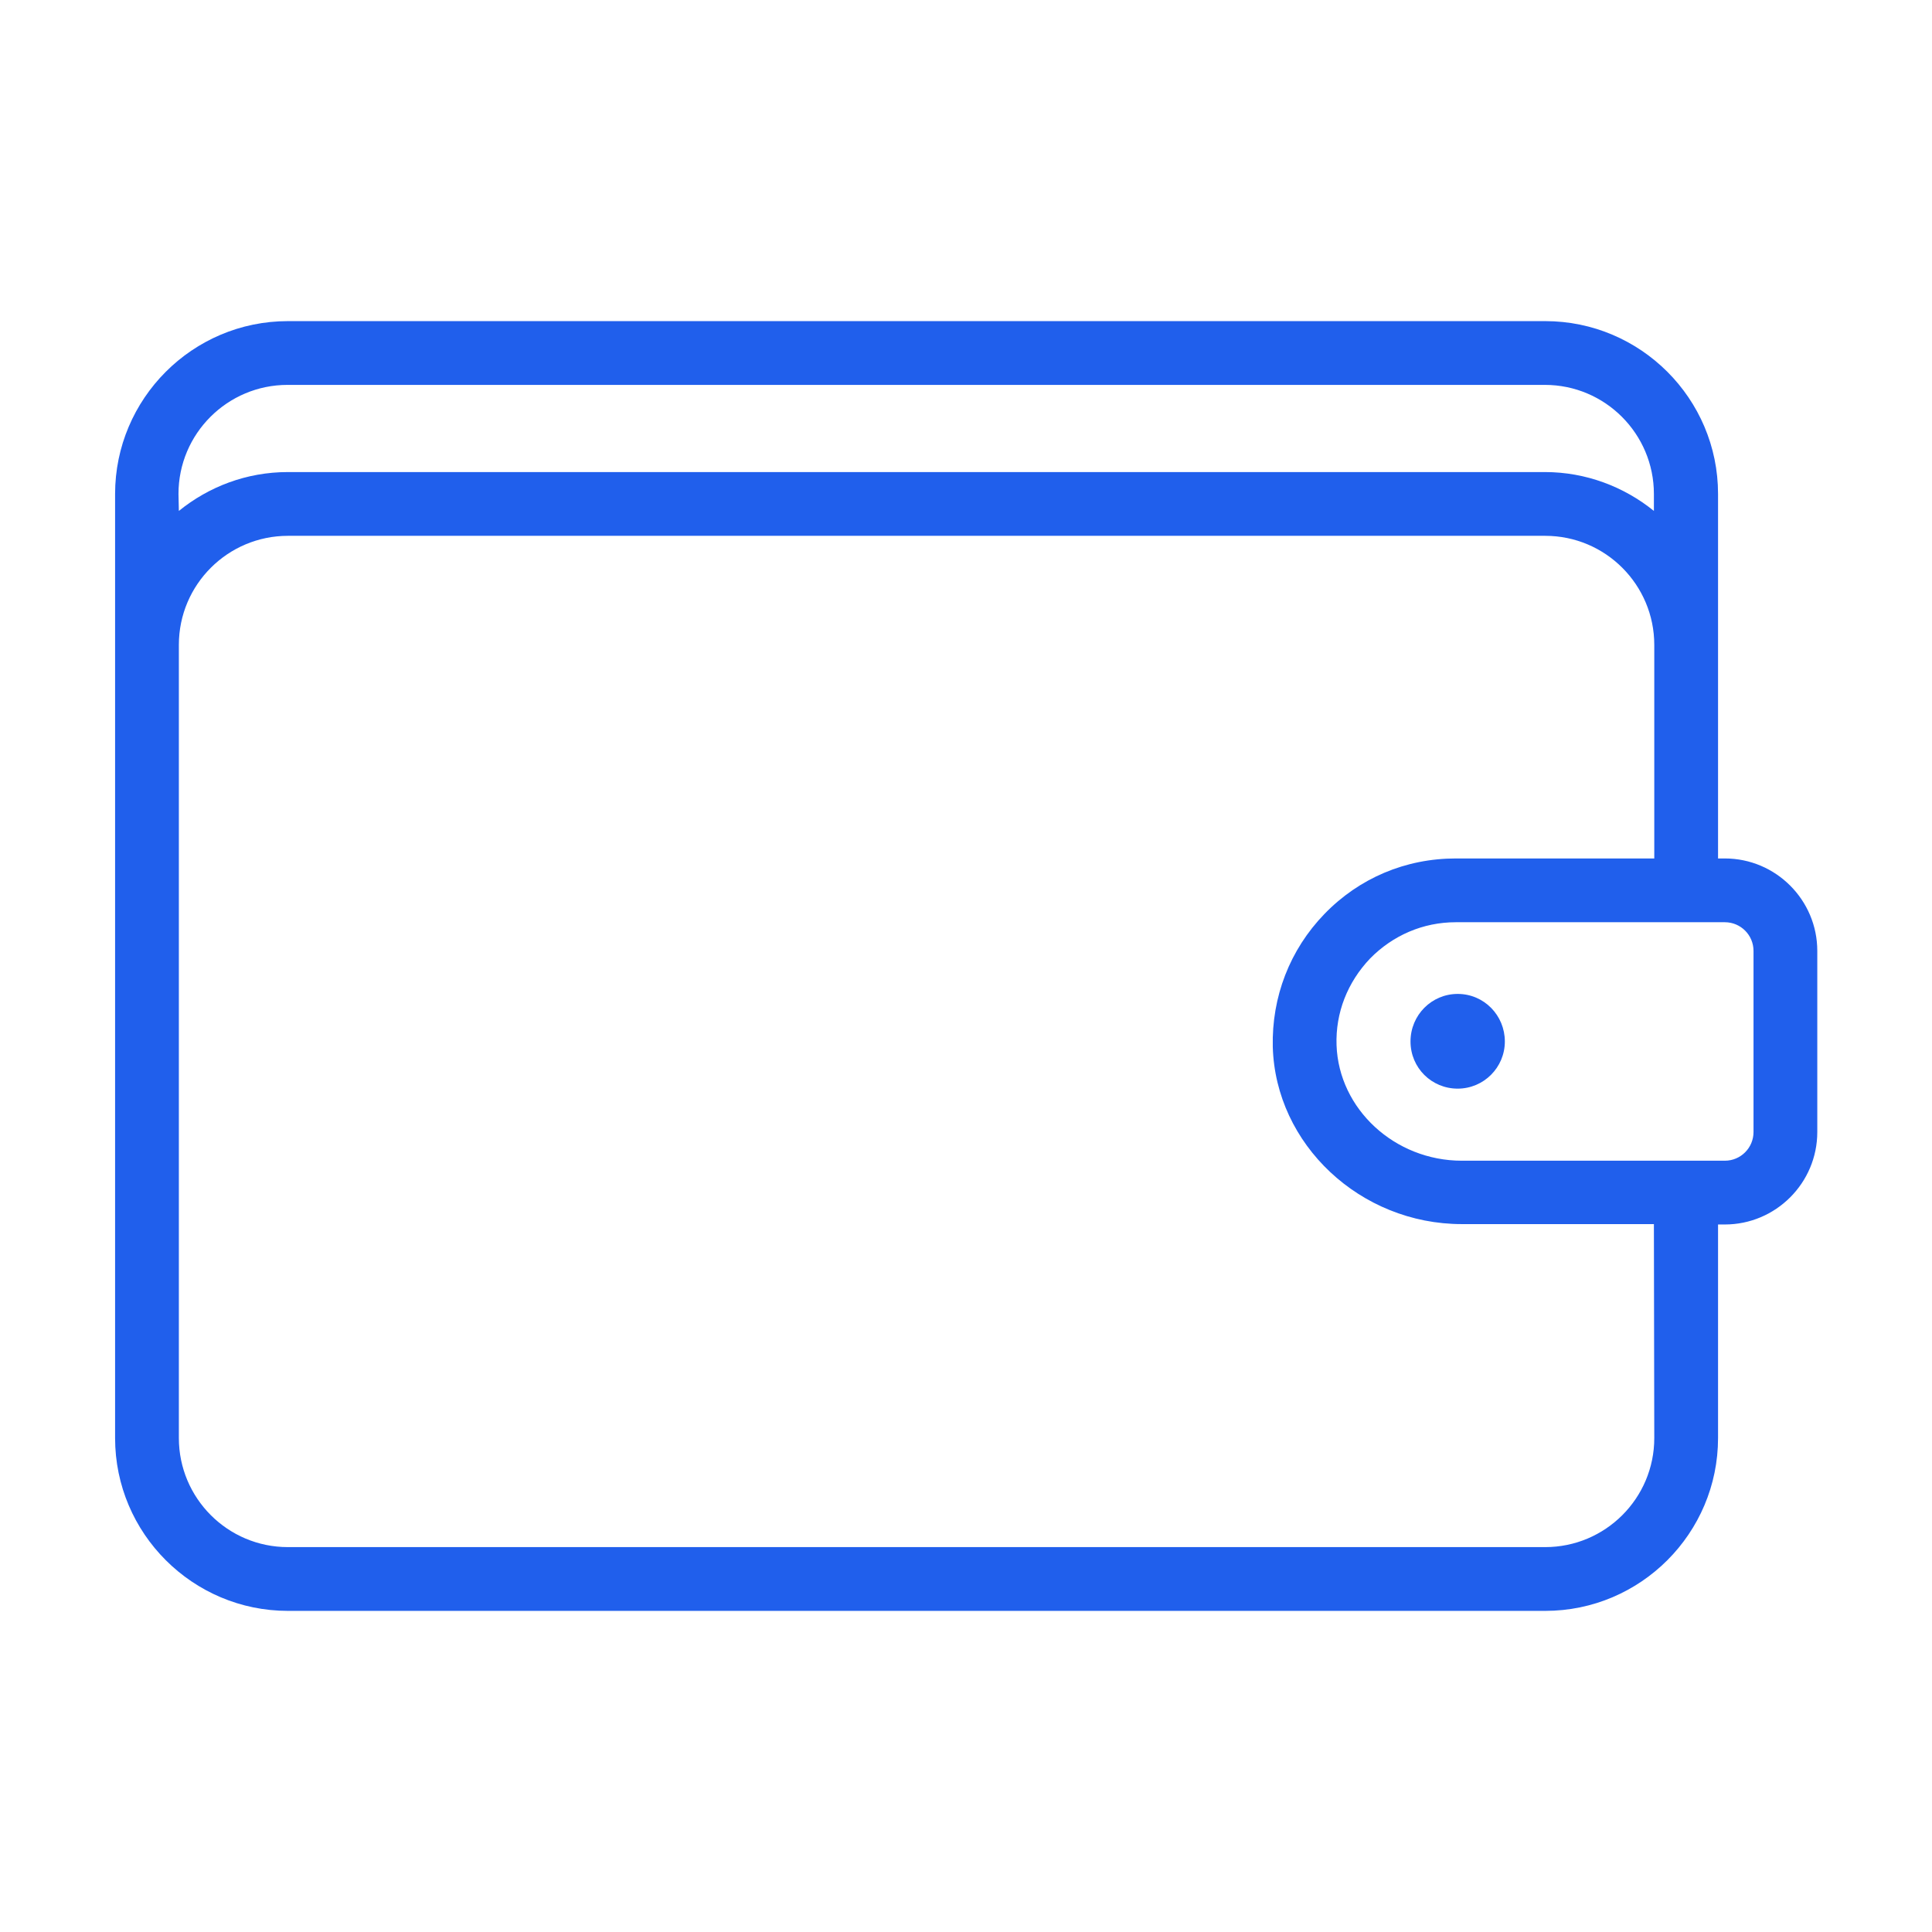 <?xml version="1.0" encoding="utf-8"?>
<!-- Generator: Adobe Illustrator 21.0.0, SVG Export Plug-In . SVG Version: 6.00 Build 0)  -->
<svg version="1.1" id="Capa_1" xmlns="http://www.w3.org/2000/svg" xmlns:xlink="http://www.w3.org/1999/xlink" x="0px" y="0px"
	 viewBox="0 0 512 512" style="enable-background:new 0 0 512 512;" xml:space="preserve">
<style type="text/css">
	.st0{fill:#205FEC;}
</style>
<g>
	<path class="st0" d="M457.1,227.5h-1.8v-96.6c0-25.3-20.6-45.8-45.8-45.8H76.3c-25.3,0-45.8,20.6-45.8,45.8v250.2
		c0,25.3,20.6,45.8,45.8,45.8h333.2c25.3,0,45.8-20.6,45.8-45.8v-56.6h1.8c13.5,0,24.5-11,24.5-24.5v-48
		C481.6,238.5,470.6,227.5,457.1,227.5L457.1,227.5z M47.3,130.9c0-16,13-28.9,28.9-28.9h333.2c16,0,28.9,13,28.9,28.9v4.5
		c-7.9-6.4-18-10.3-28.9-10.3H76.3c-11,0-21,3.9-28.9,10.3L47.3,130.9z M438.4,381.1c0,16-13,28.9-28.9,28.9H76.3
		c-16,0-28.9-13-28.9-28.9V170.9c0-16,13-28.9,28.9-28.9h333.2c16,0,28.9,13,28.9,28.9v56.6h-52.6c-13.3,0-25.6,5.2-34.8,14.7
		c-9.2,9.5-14,22-13.7,35.2c0.7,25.9,23.2,47,50.1,47h50.9L438.4,381.1L438.4,381.1z M464.7,300c0,4.2-3.4,7.6-7.6,7.6h-69.7
		c-17.8,0-32.6-13.7-33.2-30.6c-0.3-8.6,2.9-16.7,8.9-23c6-6.1,14-9.6,22.7-9.6h71.3c4.2,0,7.6,3.4,7.6,7.6L464.7,300z"/>
	<path class="st0" d="M386.3,263.4c-6.9,0-12.5,5.6-12.5,12.6s5.6,12.5,12.5,12.5s12.5-5.6,12.5-12.5S393.3,263.4,386.3,263.4z"/>
</g>
</svg>
